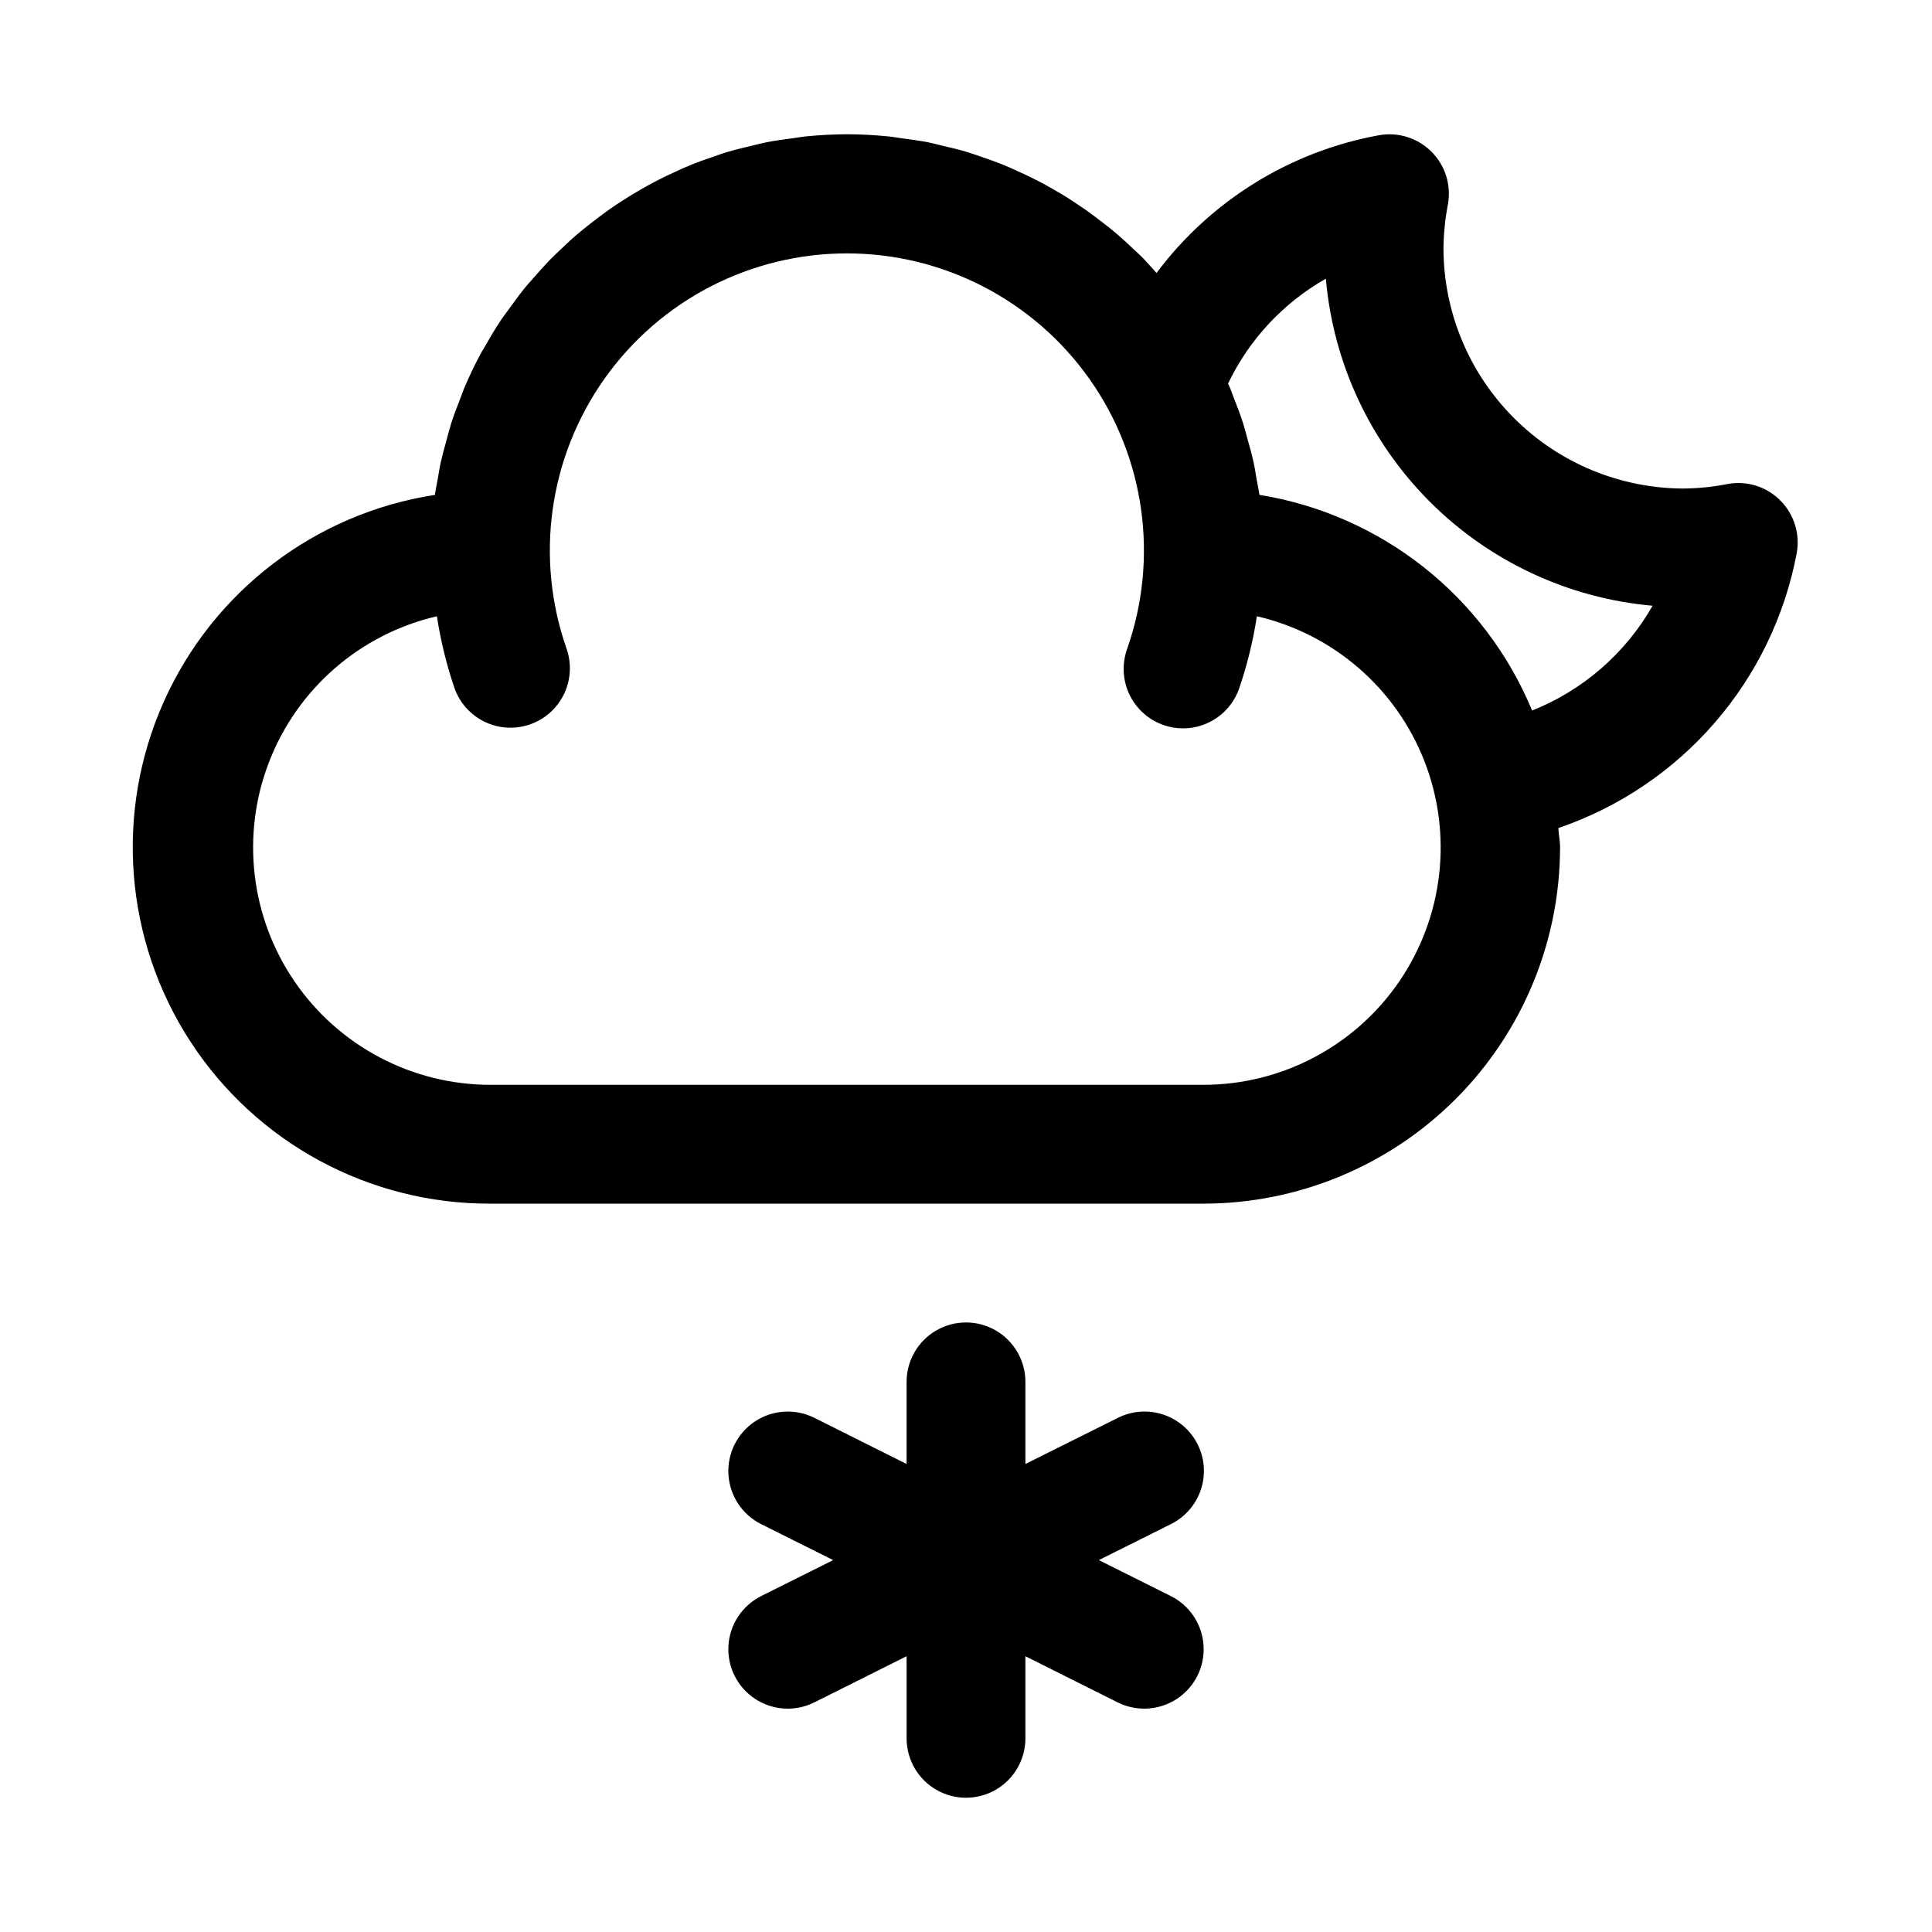 <?xml version="1.0" encoding="UTF-8"?>
<!-- Uploaded to: ICON Repo, www.iconrepo.com, Generator: ICON Repo Mixer Tools -->
<svg fill="#000000" width="800px" height="800px" version="1.1" viewBox="144 144 512 512" xmlns="http://www.w3.org/2000/svg">
 <g>
  <path d="m615.8 276.63c-3.648-3.68-8.883-5.312-13.98-4.363-3.816 0.758-7.695 1.156-11.586 1.199-16.887-0.023-33.078-6.738-45.02-18.684-11.941-11.941-18.66-28.129-18.68-45.02 0.047-3.894 0.441-7.777 1.18-11.602 0.926-5.09-0.703-10.309-4.363-13.961-3.656-3.656-8.875-5.281-13.965-4.352-23.531 4.301-44.57 17.336-58.898 36.496-1.055-1.18-2.109-2.363-3.148-3.481-1.039-1.117-2-1.953-3.023-2.914-1.449-1.387-2.914-2.738-4.441-4.047-1.102-0.93-2.219-1.812-3.352-2.691-1.574-1.227-3.148-2.41-4.723-3.543-1.195-0.836-2.41-1.574-3.637-2.441-1.574-1.07-3.32-2.078-5.023-3.055-1.273-0.738-2.551-1.449-3.856-2.125-1.746-0.914-3.543-1.762-5.352-2.582-1.324-0.613-2.644-1.211-4-1.762-1.891-0.77-3.809-1.434-5.746-2.109-1.34-0.457-2.676-0.945-4.062-1.355-2.031-0.613-4.109-1.102-6.188-1.574-1.34-0.332-2.66-0.691-4.016-0.961-2.312-0.457-4.723-0.754-7.039-1.07-1.164-0.156-2.312-0.379-3.481-0.488-3.633-0.359-7.238-0.562-10.891-0.562-3.652 0-7.258 0.203-10.832 0.551-1.164 0.109-2.312 0.332-3.481 0.488-2.363 0.316-4.723 0.613-7.039 1.07-1.355 0.27-2.676 0.629-4 0.945-2.094 0.504-4.172 0.992-6.203 1.574-1.387 0.41-2.723 0.898-4.078 1.371-1.922 0.66-3.84 1.324-5.731 2.094-1.355 0.551-2.676 1.148-4 1.762-1.812 0.82-3.606 1.668-5.352 2.582-1.309 0.676-2.582 1.387-3.856 2.125-1.699 0.977-3.387 1.984-5.023 3.055-1.227 0.789-2.441 1.574-3.637 2.441-1.574 1.133-3.148 2.312-4.723 3.543-1.117 0.883-2.234 1.762-3.336 2.691-1.574 1.309-2.992 2.66-4.441 4.047-1.023 0.961-2.047 1.906-3.023 2.914-1.434 1.48-2.801 3.023-4.156 4.582-0.883 0.992-1.777 1.969-2.629 3.008-1.402 1.73-2.707 3.559-4.016 5.367-0.676 0.945-1.402 1.859-2.062 2.832-1.574 2.312-2.977 4.723-4.359 7.164-0.301 0.535-0.645 1.039-0.945 1.574-1.637 3.012-3.121 6.094-4.457 9.242-0.426 0.977-0.738 1.984-1.133 2.961-0.867 2.219-1.73 4.441-2.457 6.723-0.426 1.34-0.754 2.707-1.133 4.062-0.551 2-1.102 4-1.574 6.047-0.332 1.496-0.566 3.039-0.836 4.566s-0.566 2.769-0.738 4.188v-0.004c-31.707 4.883-58.77 25.527-71.859 54.82-13.09 29.289-10.422 63.223 7.09 90.105 17.512 26.879 47.473 43.035 79.555 42.902h188.93c25.043-0.027 49.059-9.988 66.766-27.699 17.711-17.707 27.672-41.723 27.695-66.766 0-1.73-0.379-3.371-0.457-5.07 16.031-5.469 30.324-15.09 41.422-27.887 11.098-12.793 18.602-28.305 21.746-44.945 0.938-5.09-0.688-10.32-4.348-13.98zm-152.82 154.86h-188.93c-20.785 0.023-40.238-10.223-51.977-27.371-11.742-17.152-14.25-38.996-6.707-58.359 7.547-19.367 24.172-33.754 44.418-38.445 1 6.535 2.578 12.969 4.723 19.223 1.926 5.238 6.481 9.066 11.973 10.062 5.492 0.992 11.102-0.996 14.738-5.223 3.641-4.231 4.769-10.074 2.969-15.355-8.484-24.09-4.758-50.797 10-71.641 14.758-20.844 38.711-33.23 64.25-33.23 25.535 0 49.488 12.387 64.246 33.23 14.758 20.844 18.484 47.551 10 71.641-1.391 3.934-1.164 8.258 0.629 12.027 1.797 3.766 5.012 6.664 8.945 8.062 1.684 0.609 3.465 0.918 5.258 0.914 3.254 0 6.43-1.008 9.09-2.887 2.656-1.875 4.668-4.531 5.758-7.602 2.144-6.254 3.723-12.688 4.723-19.223 20.23 4.684 36.844 19.055 44.398 38.395 7.555 19.344 5.074 41.168-6.625 58.324-11.703 17.152-31.117 27.43-51.879 27.457zm87.051-99.188h-0.004c-12.559-30.297-39.91-51.926-72.281-57.168-0.172-1.402-0.504-2.769-0.738-4.172-0.234-1.402-0.504-3.148-0.836-4.598-0.441-2.031-0.992-4.016-1.574-6.016-0.379-1.355-0.707-2.738-1.133-4.078-0.723-2.281-1.574-4.504-2.457-6.723-0.395-0.977-0.707-1.984-1.133-2.961-0.125-0.316-0.285-0.629-0.426-0.945v0.004c5.598-11.691 14.641-21.391 25.914-27.789 1.953 22.316 11.699 43.234 27.535 59.086 15.832 15.848 36.742 25.613 59.059 27.586-7.191 12.605-18.449 22.395-31.93 27.773z"/>
  <path d="m461.4 526.79c-1.863-3.738-5.137-6.582-9.102-7.906-3.961-1.32-8.289-1.016-12.023 0.852l-24.531 12.234v-21.758c0-5.625-3-10.824-7.871-13.637s-10.875-2.812-15.746 0-7.871 8.012-7.871 13.637v21.758l-24.449-12.234c-5.035-2.512-11.027-2.148-15.723 0.953-4.695 3.102-7.379 8.473-7.039 14.09 0.34 5.617 3.652 10.625 8.688 13.141l19.062 9.523-19.066 9.523 0.004 0.004c-5.035 2.512-8.348 7.523-8.688 13.141-0.34 5.617 2.344 10.988 7.039 14.09 4.695 3.102 10.688 3.465 15.723 0.949l24.449-12.23v21.758c0 5.625 3 10.82 7.871 13.633s10.875 2.812 15.746 0 7.871-8.008 7.871-13.633v-21.758l24.449 12.234v-0.004c5.035 2.516 11.027 2.152 15.723-0.949 4.695-3.102 7.379-8.473 7.039-14.09-0.34-5.617-3.652-10.629-8.684-13.141l-19.066-9.527 19.066-9.523c3.75-1.852 6.613-5.121 7.949-9.086 1.34-3.961 1.043-8.297-0.82-12.043z"/>
 </g>
</svg>